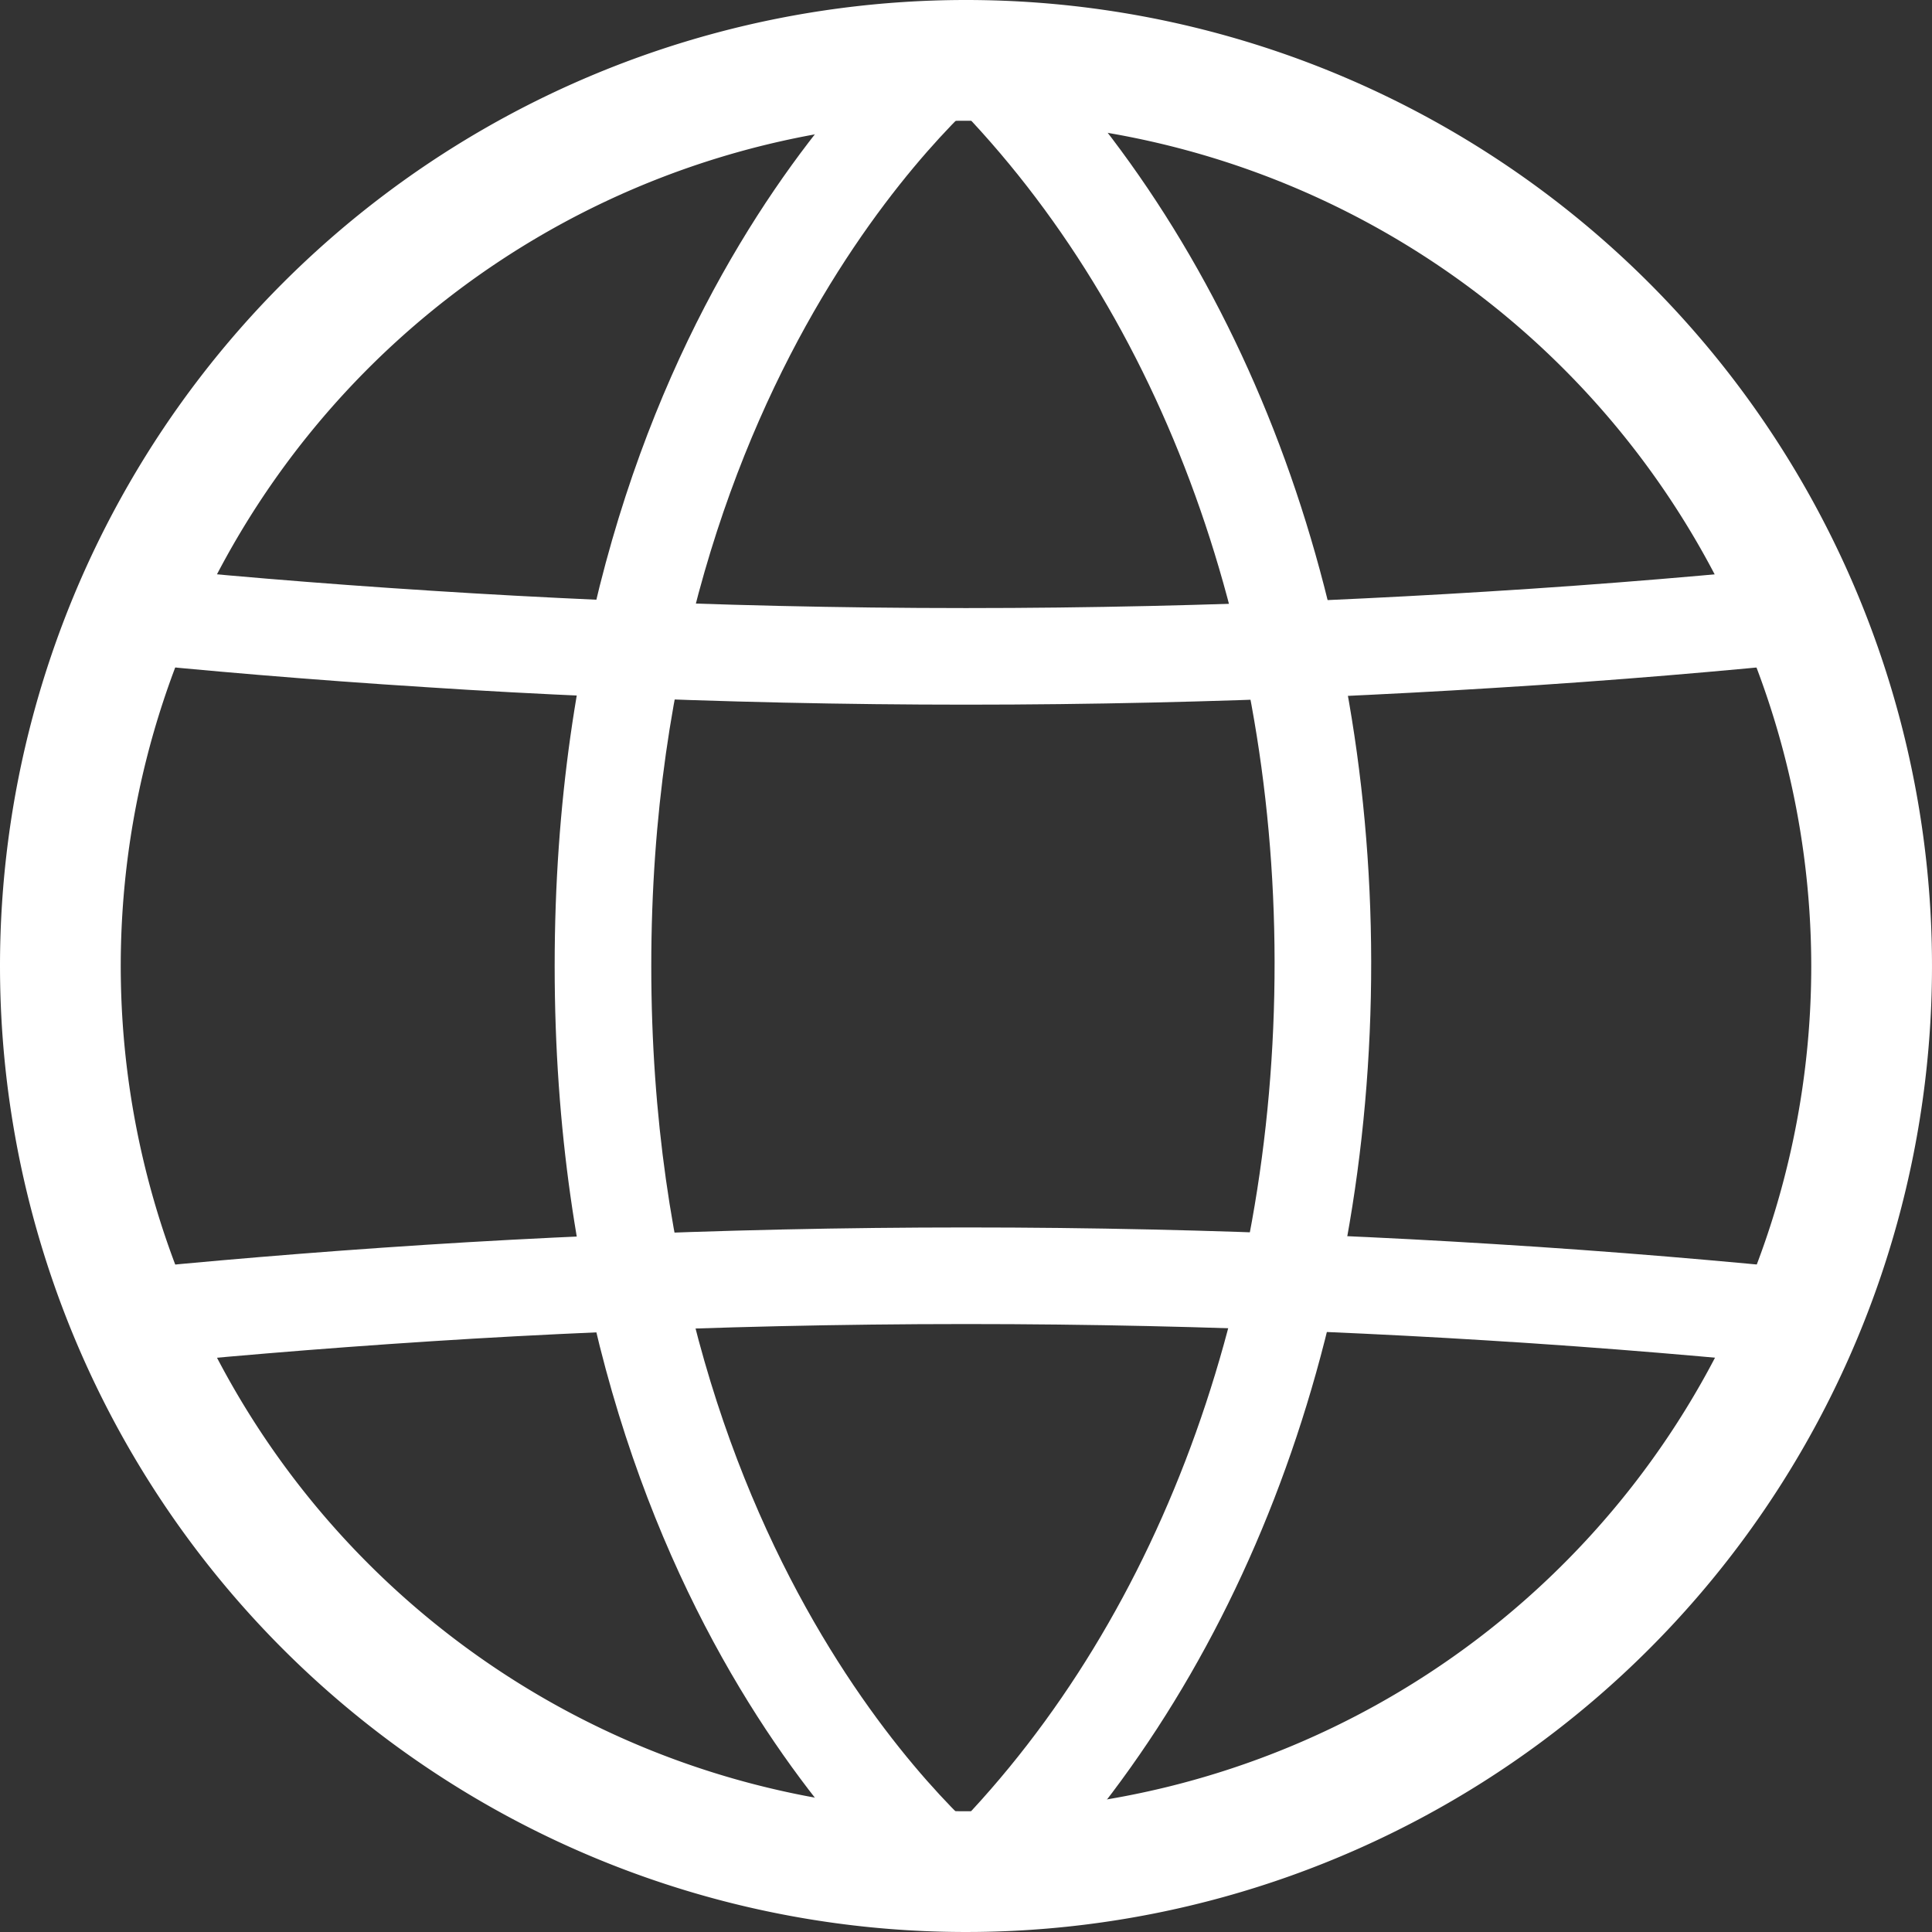 <svg xmlns="http://www.w3.org/2000/svg" width="160" height="160" viewBox="0 0 160 160"><rect x="0" y="0" width="160" height="160" fill="#333333" stroke="none"/><g transform="translate(-19.102 -19.102)"><path d="M80,10a70,70,0,1,0,70,70A70.079,70.079,0,0,0,80,10M80,0A80,80,0,1,1,0,80,80,80,0,0,1,80,0Z" transform="translate(19.102 19.102)" fill="#fff"/><path d="M45.631,158.225c-1.289-.989-31.579-24.84-31.579-79.364S44.342.482,45.631-.506l4.877,6.342c-.285.221-28.455,22.655-28.455,73.025,0,50.619,28.162,72.8,28.447,73.015Z" transform="translate(50.985 20.242)" fill="#fff"/><path d="M30.833,157.935l-5.542-5.769C43.363,134.8,53.707,107.95,53.669,78.492,53.632,49.341,43.291,22.758,25.3,5.56L30.826-.224c19.561,18.7,30.8,47.385,30.843,78.706C61.709,110.11,50.47,139.069,30.833,157.935Z" transform="translate(70.989 20.242)" fill="#fff"/><path d="M74.986,25.911c-10,0-20.244-.227-30.437-.675q-7.447-.321-14.306-.775c-9.7-.615-18.46-1.369-26.043-2.147l.817-7.958c7.493.769,16.144,1.514,25.729,2.122q6.793.439,14.152.766c9.426.414,19.5.668,30.089.668,10.344,0,20.211-.245,29.444-.638,4.731-.211,9.3-.453,13.676-.727,10.033-.614,19.074-1.4,26.86-2.191l.8,7.959c-7.877.8-17.024,1.6-27.169,2.217-4.416.277-9.033.521-13.822.735C95.431,25.664,85.45,25.911,74.986,25.911Z" transform="translate(24.117 51.548)" fill="#fff"/><path d="M144.964,44.18c-7.786-.787-16.823-1.577-26.854-2.191q-6.611-.412-13.772-.719c-9.206-.4-19.041-.635-29.351-.635-10.585,0-20.666.25-30.089.665q-7.363.318-14.138.757c-9.6.617-18.257,1.366-25.752,2.123L4.2,36.22c7.58-.766,16.336-1.523,26.029-2.147q6.867-.443,14.317-.766c10.144-.446,20.386-.672,30.437-.672,10.432,0,20.385.235,29.7.642,4.817.2,9.466.449,13.92.726,10.144.621,19.288,1.42,27.165,2.216Z" transform="translate(24.115 88.119)" fill="#fff"/></g></svg>